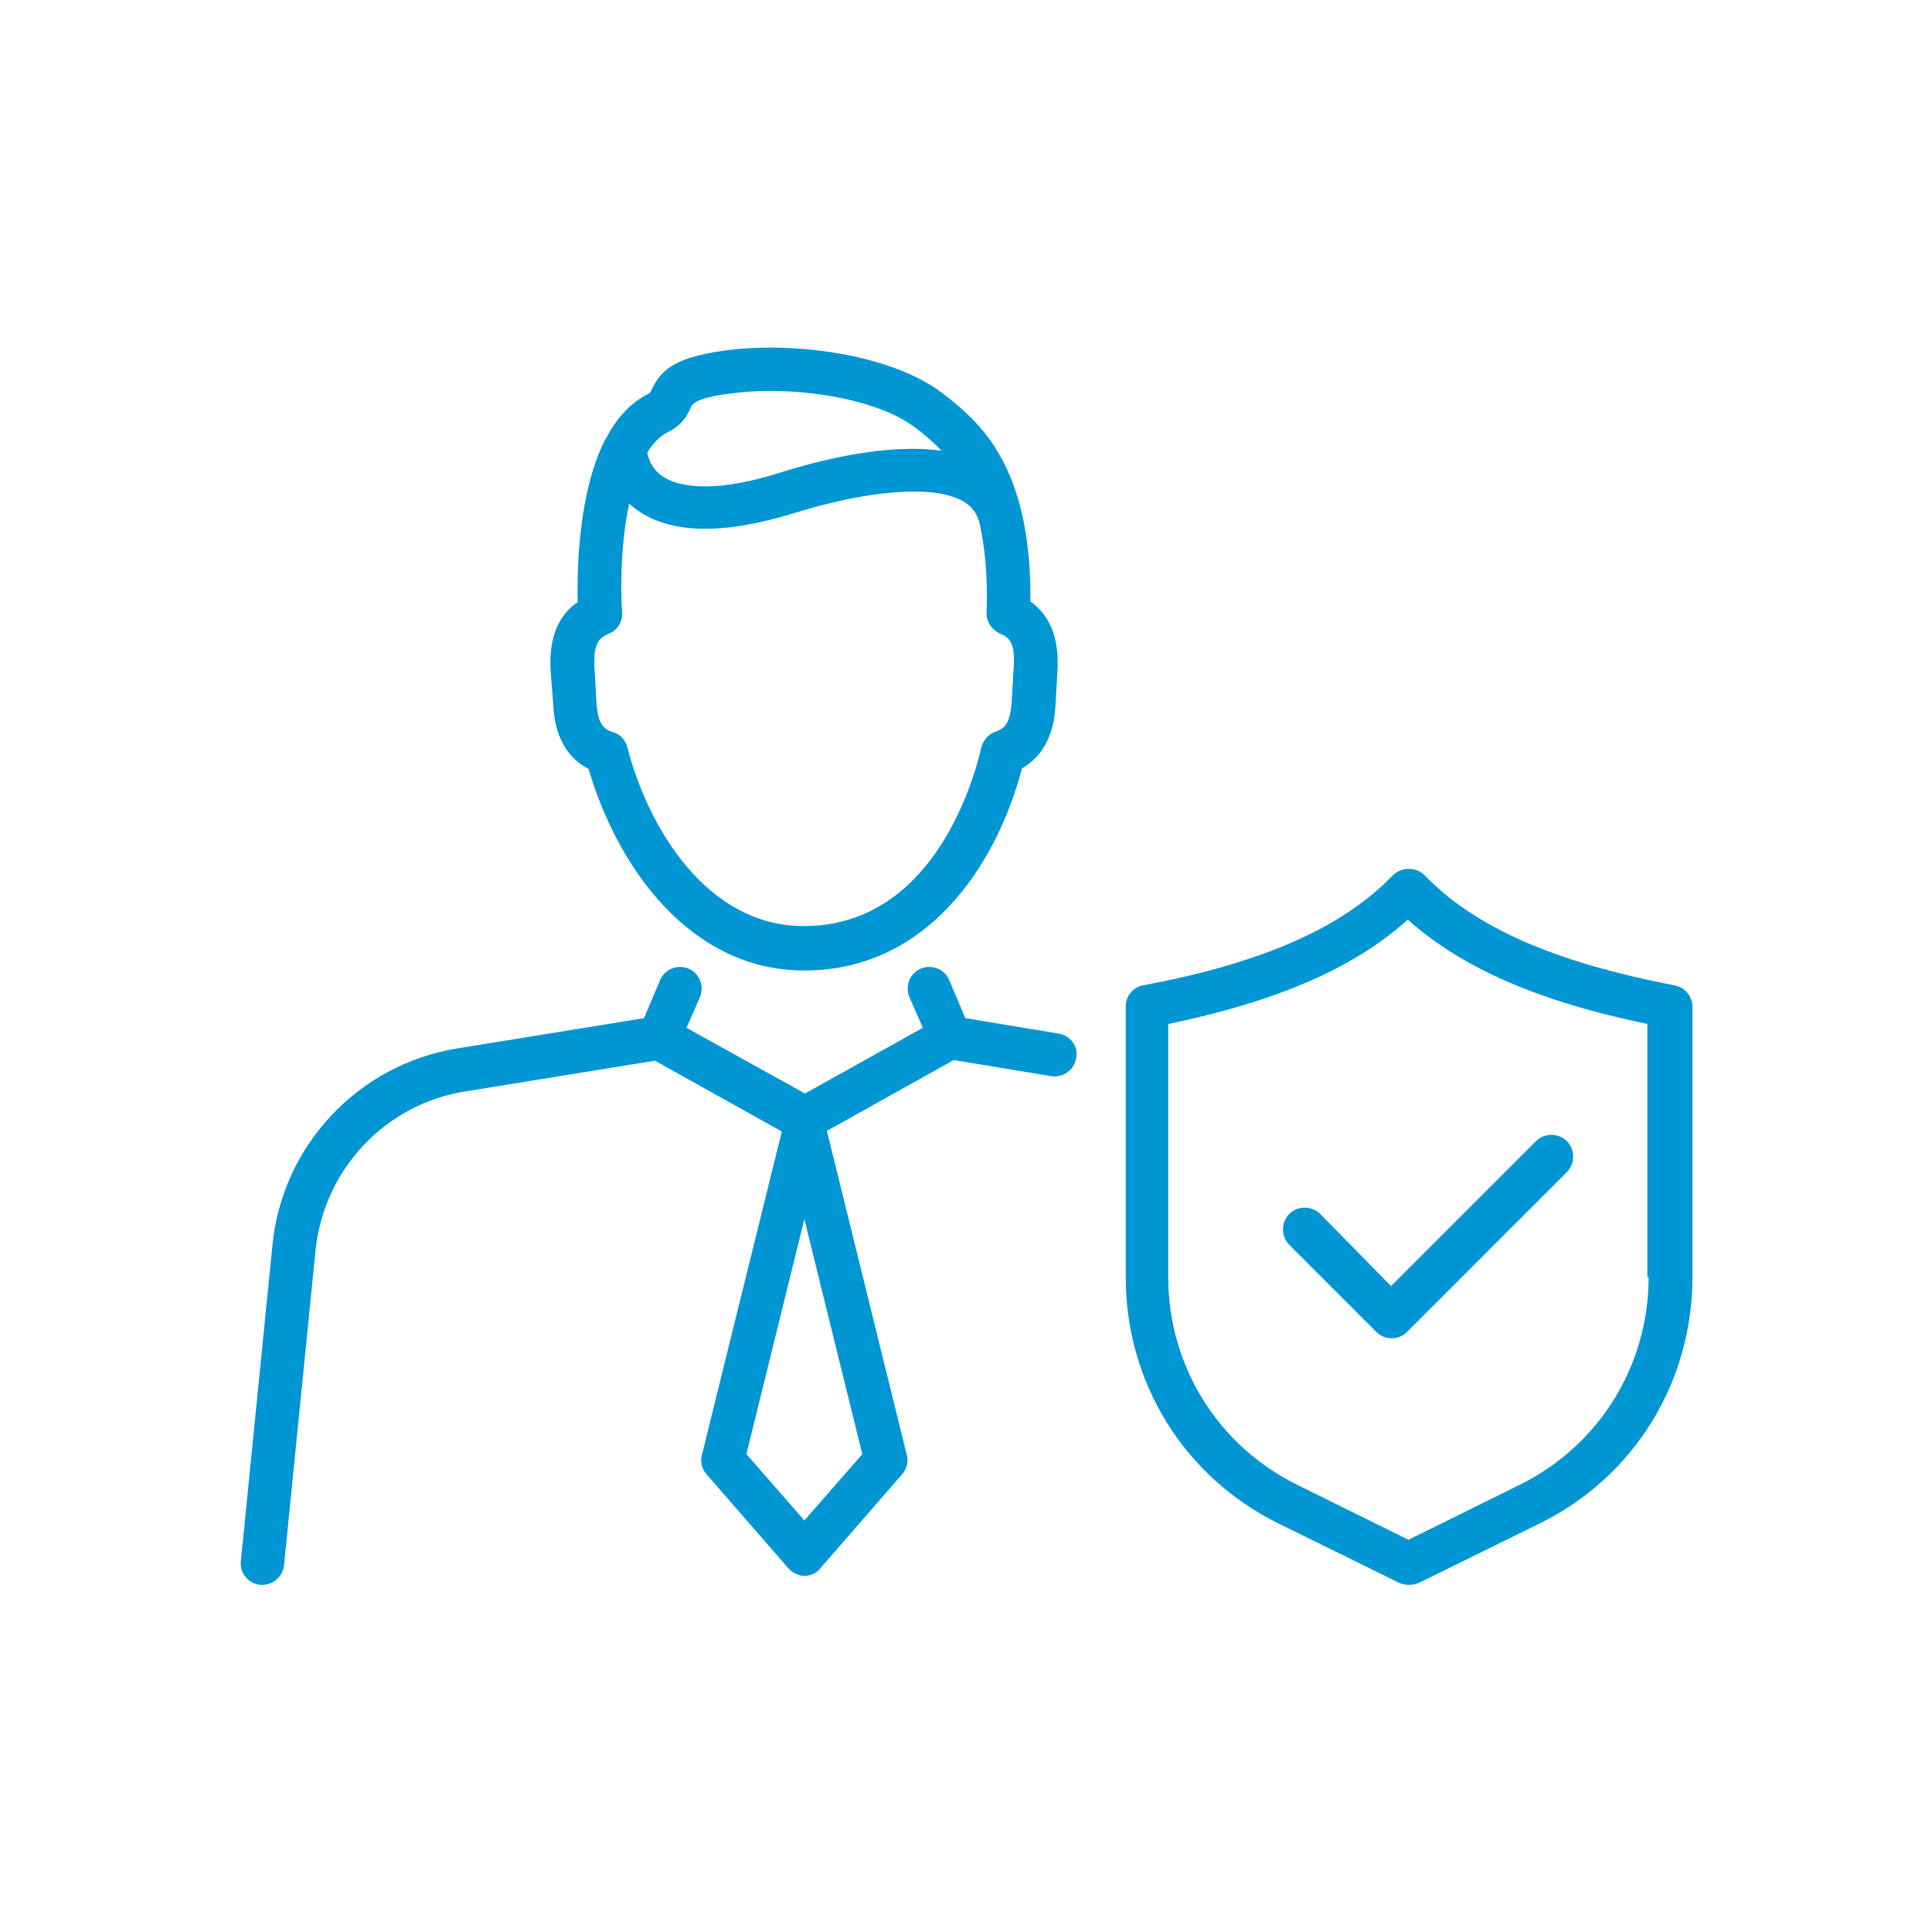 <?xml version="1.0" encoding="utf-8"?>
<!-- Generator: Adobe Illustrator 28.0.0, SVG Export Plug-In . SVG Version: 6.00 Build 0)  -->
<svg version="1.0" id="Layer_1" xmlns="http://www.w3.org/2000/svg" xmlns:xlink="http://www.w3.org/1999/xlink" x="0px" y="0px"
	 viewBox="0 0 300 300" style="enable-background:new 0 0 300 300;" xml:space="preserve">
<style type="text/css">
	.st0{fill:#0096D4;}
</style>
<g>
	<path class="st0" d="M164.4,160.5l-14.5-2.4l-2.5-5.9c-0.7-1.7-2.7-2.5-4.4-1.8s-2.5,2.7-1.8,4.4l2.1,4.8L125,169.8l-18.4-10.2
		l2.1-4.8c0.7-1.7-0.1-3.7-1.8-4.4c-1.7-0.7-3.7,0.1-4.4,1.8l-2.5,5.9l-29,4.7c-15.4,2.5-27.2,15.1-28.7,30.6l-4.9,49
		c-0.2,1.9,1.2,3.5,3,3.7c0.1,0,0.2,0,0.3,0c1.7,0,3.2-1.3,3.4-3l4.9-49c1.3-12.5,10.8-22.6,23.1-24.6l29.6-4.8l19.7,11L109,225.9
		c-0.3,1.1,0,2.2,0.7,3l12.7,14.6c0.6,0.7,1.6,1.2,2.5,1.2s1.9-0.4,2.5-1.2l12.7-14.6c0.7-0.8,1-2,0.7-3l-12.4-50.3l19.7-11
		l15.1,2.5c1.8,0.3,3.6-0.9,3.9-2.8C167.5,162.5,166.2,160.8,164.4,160.5z M124.9,236.1l-9-10.3l9-36.5l9,36.5L124.9,236.1z"/>
	<path class="st0" d="M85.9,109.3c0.1,2.1,0.5,7.5,5.5,10.1c4.3,14.8,15.5,31.3,33.5,31.3c18.8,0,29.7-15.9,33.8-31.4
		c4.7-2.7,5.1-7.9,5.2-9.9l0.3-5.2c0.3-5-1.1-8.6-4.2-10.8c0.2-21-7.9-27.7-12.8-31.7l-0.3-0.2c-7.6-6.3-22.8-8.4-33.3-7.2
		c-8.4,1-10.9,2.9-12.4,6.2c-0.1,0.2-0.2,0.4-0.4,0.6c-2.9,1.4-5,3.8-6.6,6.8c-0.1,0.2-0.2,0.3-0.3,0.5c-4.1,8.2-4.3,20-4.2,25.1
		c-3.1,2.1-4.5,5.7-4.2,10.7L85.9,109.3z M103.7,67.1c2.3-1.1,3.1-2.8,3.5-3.7c0.3-0.7,0.8-1.7,7.1-2.4c1.7-0.2,3.5-0.3,5.3-0.3
		c8.4,0,18,2,22.9,6l0.3,0.2c1.1,0.9,2.2,1.8,3.4,3.1c-8.3-1.2-18.8,1.4-25.1,3.4c-8.5,2.7-15,2.8-18.3,0.5
		c-1.6-1.1-2.1-2.7-2.3-3.6C101.4,68.8,102.5,67.7,103.7,67.1z M94.5,98.4c1.4-0.5,2.2-1.9,2.1-3.3c-0.3-4.8-0.1-11.3,1.1-16.9
		c0.3,0.3,0.7,0.6,1.1,0.9c5.2,3.8,13.4,4,24.4,0.6c12-3.7,21.8-4.4,26.3-1.9c1.4,0.8,2.2,1.9,2.6,3.4c0.8,3.6,1.3,8.1,1.1,13.9
		c-0.1,1.4,0.8,2.7,2.1,3.3c1.3,0.5,2.4,1.3,2.1,5.2l-0.3,5.2c-0.2,3.4-1,4.3-2.5,4.8c-1.1,0.4-1.9,1.3-2.2,2.4
		c-1.5,6.5-8.1,27.8-27.6,27.8c-14.9,0-24.1-15-27.4-27.8c-0.3-1.1-1.1-2-2.2-2.3c-1.6-0.5-2.4-1.4-2.6-4.9l-0.3-5.2
		C92.1,99.7,93.2,99,94.5,98.4z"/>
	<path class="st0" d="M260,153c-18.7-3.6-31-9-38.8-17.1c-1.3-1.3-3.6-1.3-4.9,0c-7.8,8.1-20.1,13.6-38.8,17.1
		c-1.6,0.3-2.7,1.7-2.7,3.3v42c0,16.4,9.1,31.1,23.8,38.3l18.7,9.2c0.5,0.2,1,0.3,1.5,0.3s1-0.1,1.5-0.3l18.7-9.2
		c14.7-7.2,23.8-21.9,23.8-38.3v-42C262.8,154.7,261.6,153.3,260,153z M256,198.3c0,13.8-7.7,26.2-20.1,32.3l-17.2,8.5l-17.2-8.5
		c-12.4-6.1-20.1-18.5-20.1-32.3V159c16.9-3.5,28.9-8.7,37.2-16.2c8.4,7.5,20.3,12.7,37.2,16.2v39.3H256z"/>
	<path class="st0" d="M205,188.5c-1.3-1.3-3.5-1.3-4.8,0s-1.3,3.5,0,4.8l13.5,13.5c0.7,0.7,1.5,1,2.4,1s1.7-0.3,2.4-1l24.8-24.8
		c1.3-1.3,1.3-3.5,0-4.8s-3.5-1.3-4.8,0L216,199.7L205,188.5z"/>
</g>
</svg>

